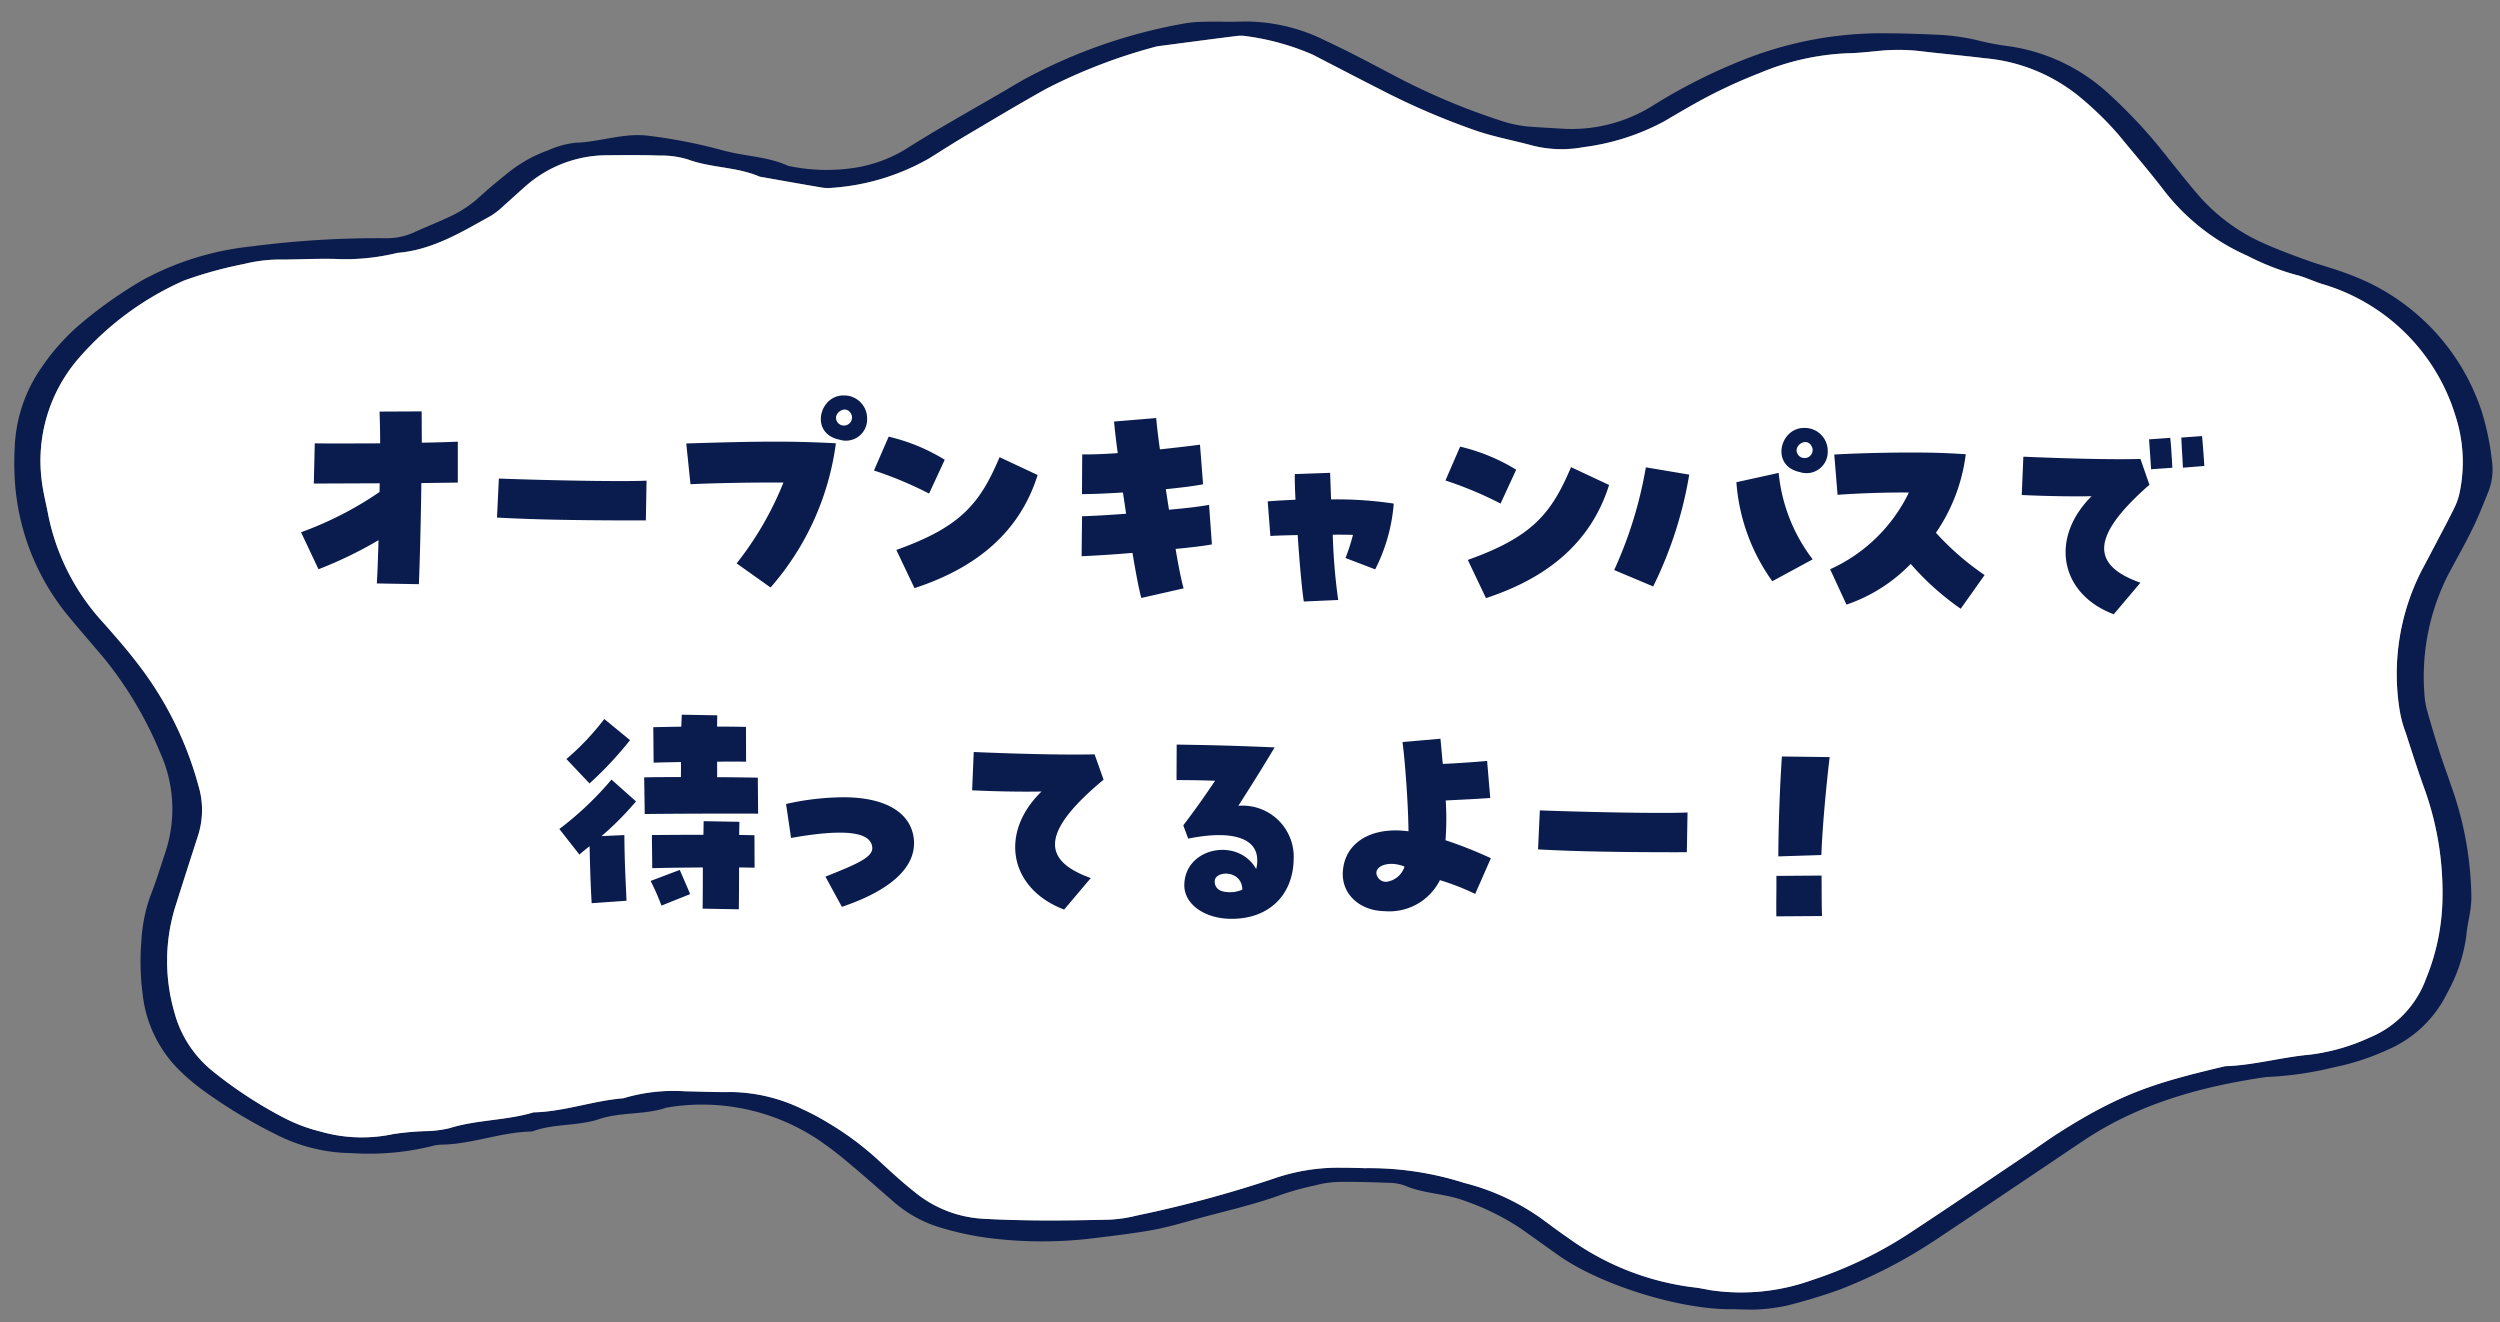 <svg xmlns="http://www.w3.org/2000/svg" xmlns:xlink="http://www.w3.org/1999/xlink" width="223.21" height="118.06" viewBox="0 0 223.21 118.06">
  <rect x="0" y="0" width="223.21" height="118.06" fill="#808080" stroke="none"/>
  <defs>
    <clipPath id="clip-path">
      <rect id="Rectangle_101" data-name="Rectangle 101" width="221.25" height="114.215" fill="none"/>
    </clipPath>
  </defs>
  <g id="Group_149" data-name="Group 149" transform="translate(-649.79 -6461.399)">
    <g id="Group_44" data-name="Group 44" transform="translate(651.784 6461.399) rotate(1)">
      <g id="Group_43" data-name="Group 43" transform="translate(0 0)" clip-path="url(#clip-path)">
        <path id="Path_350" data-name="Path 350" d="M154.89,114.2c-4.42.22-11.848-1.824-15.845-4.561q-1.662-1.138-3.322-2.279a22.079,22.079,0,0,0-5-2.379c-1.768-.657-3.689-.585-5.431-1.286a4.316,4.316,0,0,0-1.5-.233c-1.529-.031-3.059-.051-4.588,0a9.425,9.425,0,0,0-1.99.353,25.609,25.609,0,0,0-2.921.857c-2.366.921-4.834,1.514-7.266,2.223-1.46.425-2.914.9-4.405,1.184-1.829.346-3.684.594-5.527.851a37.718,37.718,0,0,1-8.65.105,26.37,26.37,0,0,1-4.973-1,11.178,11.178,0,0,1-3.937-2.213c-1.287-1.069-2.552-2.166-3.857-3.215a32.552,32.552,0,0,0-2.827-2.092,18.735,18.735,0,0,0-13.63-2.64c-1.928.7-4.042.442-5.986,1.128-1.918.678-4.054.452-5.965,1.213-2.735.085-5.287,1.207-8.021,1.312a3.61,3.61,0,0,0-1,.174,23.683,23.683,0,0,1-7.064.724,15.213,15.213,0,0,1-6.862-1.594,45.165,45.165,0,0,1-6.53-3.809,18.417,18.417,0,0,1-1.949-1.581,11.253,11.253,0,0,1-3.556-6.9,22.472,22.472,0,0,1-.184-4.9,13.734,13.734,0,0,1,.722-3.854c.453-1.231.828-2.492,1.213-3.747a12.232,12.232,0,0,0-.573-9.091,33.811,33.811,0,0,0-5.215-8.4C7.151,57.3,6.039,56.065,4.96,54.8A21.1,21.1,0,0,1,.033,42.145C-.021,41.329,0,40.506.025,39.688A13.282,13.282,0,0,1,2.305,32.75a19.258,19.258,0,0,1,3.609-4.115A38.743,38.743,0,0,1,11.2,24.8a25.842,25.842,0,0,1,9.549-3.149,88.222,88.222,0,0,1,12.181-.956,5.815,5.815,0,0,0,2.45-.586c1.064-.509,2.159-.957,3.213-1.484a10.347,10.347,0,0,0,2.473-1.711c.851-.8,1.736-1.568,2.64-2.31a12.261,12.261,0,0,1,3.479-2.011,7.946,7.946,0,0,1,2.42-.711c2.207-.107,4.34-1,6.563-.731a46.776,46.776,0,0,1,6.5,1.154c1.969.525,4.064.479,5.95,1.305a16.436,16.436,0,0,0,6.082.046,12.4,12.4,0,0,0,4.238-1.624c1.125-.732,2.258-1.456,3.405-2.156,2.3-1.4,4.617-2.76,6.9-4.172A47.106,47.106,0,0,1,103.4.359a11.067,11.067,0,0,1,2.016-.253C106.6.049,107.794.085,108.982.02a15.934,15.934,0,0,1,7.382,1.565c2.157.952,4.254,2.034,6.359,3.093a59.753,59.753,0,0,0,9.38,3.768,10.943,10.943,0,0,0,2.483.5c1.016.064,2.036.092,3.054.141a13.66,13.66,0,0,0,8.175-2.264,49.542,49.542,0,0,1,8.041-4.215A33.436,33.436,0,0,1,165.7.077c1.7-.034,3.4-.013,5.1.033A19.39,19.39,0,0,1,174.836.6a21.359,21.359,0,0,0,2.5.42,16.644,16.644,0,0,1,9.068,4.1,45.409,45.409,0,0,1,5.19,5.4c.959,1.148,1.9,2.309,2.895,3.43a16.646,16.646,0,0,0,6.106,4.331c1.241.52,2.515.972,3.793,1.405s2.607.745,3.868,1.222A19.535,19.535,0,0,1,220.2,32.919a23.484,23.484,0,0,1,.972,4.31,5.534,5.534,0,0,1-.294,2.908c-.415,1.072-.814,2.153-1.3,3.194-.629,1.341-1.335,2.65-2.016,3.969a20.074,20.074,0,0,0-2.038,10.983,6.924,6.924,0,0,0,.274,1.447q.566,1.884,1.2,3.749c.315.933.683,1.849,1.011,2.778a30.653,30.653,0,0,1,2,9.587,8.447,8.447,0,0,1-.041,1.47c-.092.813-.287,1.619-.34,2.433a14.273,14.273,0,0,1-1.621,5.139,10.514,10.514,0,0,1-5.246,5.152,21.658,21.658,0,0,1-4.775,1.645,30.407,30.407,0,0,1-6.013.967c-5.745.944-11.228,2.553-16.042,5.858-.969.665-1.926,1.343-2.89,2.015-3.441,2.4-6.876,4.808-10.328,7.193a44.679,44.679,0,0,1-8.42,4.556,48.849,48.849,0,0,1-4.821,1.55,16.366,16.366,0,0,1-4.588.378m-33.362-12.012a27.966,27.966,0,0,1,9.044,1.159,20.579,20.579,0,0,1,6.906,3.036c.823.581,1.637,1.174,2.479,1.727a24.1,24.1,0,0,0,11.26,4.2c.507.044,1.008.148,1.512.228a18.667,18.667,0,0,0,8.993-1.046,36.661,36.661,0,0,0,8.98-4.573c3.328-2.271,6.619-4.592,9.922-6.9.962-.672,1.895-1.386,2.873-2.036,5.665-3.757,8.771-4.7,14.812-6.249,2.556-.126,5.008-.89,7.535-1.161a18.016,18.016,0,0,0,5.308-1.616,9.024,9.024,0,0,0,4.957-5.353,19.644,19.644,0,0,0,1.337-6.719,27.362,27.362,0,0,0-1.734-10.114c-.649-1.688-1.222-3.4-1.811-5.111a10.487,10.487,0,0,1-.55-1.883,20.311,20.311,0,0,1,1.665-12.47q.675-1.323,1.337-2.65c.517-1.031,1.046-2.059,1.534-3.1a5.593,5.593,0,0,0,.461-1.4,13.311,13.311,0,0,0-.475-6.791,17.629,17.629,0,0,0-12.157-11.62c-.809-.243-1.586-.611-2.409-.788a22.328,22.328,0,0,1-4.264-1.6A19.244,19.244,0,0,1,191.5,13.68c-1.338-1.693-2.785-3.305-4.184-4.952a29.016,29.016,0,0,0-3.266-3.1,15.492,15.492,0,0,0-8.793-3.494c-1.857-.2-3.724-.323-5.581-.514a17.1,17.1,0,0,0-3.561-.007c-1.013.108-2.026.254-3.044.292a22.512,22.512,0,0,0-7.847,1.9,45.66,45.66,0,0,0-5.453,2.65c-1.018.591-2.024,1.2-3.026,1.819a20.774,20.774,0,0,1-7.164,2.422,10.58,10.58,0,0,1-4.561-.071c-1.637-.415-3.307-.691-4.931-1.2A64.974,64.974,0,0,1,121.2,5.781c-1.972-.957-3.931-1.939-5.895-2.909a22.033,22.033,0,0,0-5.868-1.543,3.187,3.187,0,0,0-1.015-.011c-2.351.337-4.7.693-7.049,1.043a48.647,48.647,0,0,0-9.84,3.967c-2.327,1.351-4.609,2.775-6.9,4.185-1.144.7-2.269,1.443-3.392,2.18a20.261,20.261,0,0,1-8.6,2.8,3.635,3.635,0,0,1-1.016-.01c-1.844-.277-3.686-.576-5.528-.869-2.054-.852-4.348-.691-6.443-1.428a8.157,8.157,0,0,0-2.517-.3c-1.527-.03-3.057.007-4.584.053a11.037,11.037,0,0,0-7.362,2.909c-.616.565-1.217,1.144-1.836,1.7a7.21,7.21,0,0,1-1.156.961c-2.619,1.509-5.179,3.161-8.334,3.476a19.4,19.4,0,0,1-5.546.635c-1.529-.007-3.057.089-4.586.138a13.263,13.263,0,0,0-3.522.452,36.885,36.885,0,0,0-5.341,1.573,26.748,26.748,0,0,0-9.139,6.937A13.973,13.973,0,0,0,2.542,43.25c.126.808.343,1.6.516,2.4a19.979,19.979,0,0,0,4.914,9.566c1.128,1.223,2.254,2.456,3.287,3.753a31.061,31.061,0,0,1,5.686,10.893,7.471,7.471,0,0,1,.076,4.346c-.665,2.2-1.333,4.4-1.982,6.6a16.409,16.409,0,0,0,.08,9.21A10.074,10.074,0,0,0,18.63,95.3a38.124,38.124,0,0,0,6.384,4.028,14.671,14.671,0,0,0,3.318,1.2,13.408,13.408,0,0,0,6.537.128,24.007,24.007,0,0,1,3.036-.322,9.877,9.877,0,0,0,2.008-.3c2.423-.8,5.031-.757,7.454-1.537,2.734-.107,5.3-1.13,8-1.4a15.652,15.652,0,0,1,5.525-.718c1.36-.007,2.722.048,4.079-.007a14.927,14.927,0,0,1,6.4,1.419,20.229,20.229,0,0,1,2.248,1.146,26.936,26.936,0,0,1,4.507,3.2c1.125,1,2.243,2.011,3.445,2.919a10.526,10.526,0,0,0,6.07,2.238c3.744.148,7.477.041,11.213-.11a12.094,12.094,0,0,0,2.5-.406,107.882,107.882,0,0,0,12.172-3.509,17.546,17.546,0,0,1,5.968-1.087c.68-.02,1.36,0,2.039,0" transform="translate(0 0.001)" fill="#0a1c4e"/>
        <path id="Path_351" data-name="Path 351" d="M120.609,101.686c-.68,0-1.36-.016-2.039,0a17.546,17.546,0,0,0-5.968,1.087,107.884,107.884,0,0,1-12.172,3.509,12.094,12.094,0,0,1-2.5.406c-3.735.151-7.469.258-11.213.11a10.526,10.526,0,0,1-6.07-2.238c-1.2-.908-2.32-1.921-3.445-2.919a26.936,26.936,0,0,0-4.507-3.2A20.228,20.228,0,0,0,70.446,97.3a14.927,14.927,0,0,0-6.4-1.419c-1.356.054-2.719,0-4.079.007a15.652,15.652,0,0,0-5.525.718c-2.7.266-5.266,1.289-8,1.4-2.423.78-5.031.732-7.454,1.537a9.877,9.877,0,0,1-2.008.3,24.009,24.009,0,0,0-3.036.322,13.408,13.408,0,0,1-6.537-.128,14.671,14.671,0,0,1-3.318-1.2A38.124,38.124,0,0,1,17.711,94.8a10.074,10.074,0,0,1-3.51-5.284,16.409,16.409,0,0,1-.08-9.21c.649-2.2,1.317-4.4,1.982-6.6a7.471,7.471,0,0,0-.076-4.346A31.061,31.061,0,0,0,10.34,58.472c-1.033-1.3-2.159-2.53-3.287-3.753a19.979,19.979,0,0,1-4.914-9.566c-.172-.8-.389-1.6-.516-2.4a13.973,13.973,0,0,1,3.19-11.523,26.748,26.748,0,0,1,9.139-6.937,36.885,36.885,0,0,1,5.341-1.573,13.263,13.263,0,0,1,3.522-.452c1.529-.049,3.057-.144,4.586-.138a19.4,19.4,0,0,0,5.546-.635c3.156-.315,5.716-1.967,8.334-3.476a7.21,7.21,0,0,0,1.156-.961c.619-.56,1.22-1.139,1.836-1.7a11.037,11.037,0,0,1,7.362-2.909c1.527-.046,3.057-.082,4.584-.053a8.157,8.157,0,0,1,2.517.3c2.1.737,4.389.576,6.443,1.428,1.842.292,3.684.591,5.528.869a3.635,3.635,0,0,0,1.016.01,20.261,20.261,0,0,0,8.6-2.8c1.123-.737,2.248-1.476,3.392-2.18,2.289-1.41,4.571-2.834,6.9-4.185a48.646,48.646,0,0,1,9.84-3.967c2.348-.35,4.7-.706,7.049-1.043a3.187,3.187,0,0,1,1.015.011,22.033,22.033,0,0,1,5.868,1.543c1.964.97,3.923,1.952,5.895,2.909a64.974,64.974,0,0,0,8.886,3.648c1.624.511,3.294.786,4.931,1.2a10.58,10.58,0,0,0,4.561.071,20.774,20.774,0,0,0,7.164-2.422c1-.616,2.008-1.228,3.026-1.819A45.658,45.658,0,0,1,154.3,3.31a22.512,22.512,0,0,1,7.847-1.9c1.018-.038,2.031-.184,3.044-.292a17.1,17.1,0,0,1,3.561.007c1.857.19,3.724.315,5.581.514a15.492,15.492,0,0,1,8.793,3.494,29.017,29.017,0,0,1,3.266,3.1c1.4,1.647,2.845,3.259,4.184,4.952a19.244,19.244,0,0,0,7.546,5.689,22.328,22.328,0,0,0,4.264,1.6c.823.177,1.6.545,2.409.788a17.629,17.629,0,0,1,12.157,11.62,13.311,13.311,0,0,1,.475,6.791,5.593,5.593,0,0,1-.461,1.4c-.488,1.044-1.016,2.072-1.534,3.1q-.663,1.327-1.337,2.65a20.311,20.311,0,0,0-1.665,12.47,10.487,10.487,0,0,0,.55,1.883c.589,1.709,1.162,3.423,1.811,5.111a27.362,27.362,0,0,1,1.734,10.114,19.644,19.644,0,0,1-1.337,6.719,9.024,9.024,0,0,1-4.957,5.353,18.017,18.017,0,0,1-5.308,1.616c-2.527.271-4.978,1.034-7.535,1.161-6.041,1.545-9.147,2.492-14.812,6.249-.979.65-1.911,1.364-2.873,2.036-3.3,2.3-6.594,4.625-9.922,6.9A36.66,36.66,0,0,1,160.8,111a18.667,18.667,0,0,1-8.993,1.046c-.5-.08-1-.184-1.512-.228a24.1,24.1,0,0,1-11.26-4.2c-.842-.553-1.657-1.146-2.479-1.727a20.579,20.579,0,0,0-6.906-3.036,27.966,27.966,0,0,0-9.044-1.159" transform="translate(0.918 0.502)" fill="#fff"/>
      </g>
    </g>
    <path id="Path_550" data-name="Path 550" d="M-76.755-.357H-73c.042-1.617.084-5.376.063-9.03l3.255-.1-.063-3.654c-.672.042-1.848.105-3.213.147l-.063-2.793-3.759.084c.042.735.084,1.722.105,2.835-2.205.042-4.389.1-5.838.1l-.021,3.591,5.88-.126v.777A31.05,31.05,0,0,1-83.6-4.809l1.617,3.276a37.08,37.08,0,0,0,5.313-2.688C-76.692-2.562-76.713-1.155-76.755-.357Zm23.919-6.048V-9.954c-2.2.147-9.2.126-13.188.042l-.105,3.486c1.6.063,3.654.1,5.712.1C-57.1-6.321-53.844-6.384-52.836-6.405ZM-41.6-.609a24.369,24.369,0,0,0,5.607-12.978c-3.906-.126-6.447-.084-13.356.252l.441,3.633c1.764-.126,5.733-.273,8.295-.294a29,29,0,0,1-4.053,7.287Zm8.358-15.2a2.049,2.049,0,0,0-2.121-2.058c-2.184,0-3,3.444-.336,3.948A1.893,1.893,0,0,0-33.243-15.813Zm-2.1.63a.7.7,0,0,1-.63-.441c-.315-.714.924-1.533,1.344-.5A.714.714,0,0,1-35.343-15.183ZM-28.749-.777c5.4-1.869,9.282-5.082,10.815-10.29L-21.357-12.6c-1.68,4.158-3.318,6.279-9.072,8.442Zm1.155-8.463,1.344-3.045a16.941,16.941,0,0,0-5.04-1.974l-1.26,3.045A33.384,33.384,0,0,1-27.594-9.24ZM-8.484-.252l3.759-.924c-.189-.609-.483-1.911-.777-3.507,1.47-.168,2.667-.336,3.234-.462l-.315-3.528c-.651.147-2,.336-3.57.5L-6.468-10c1.386-.168,2.6-.336,3.318-.5l-.336-3.528c-.8.126-2.1.294-3.57.483-.21-1.323-.336-2.331-.378-2.793l-3.759.378c.084.777.21,1.743.378,2.814-1.2.105-2.31.168-3.171.168l.042,3.549c1.029-.021,2.31-.105,3.654-.21l.315,1.89c-1.533.147-2.982.252-3.927.294l.021,3.57c1.344-.084,2.94-.21,4.536-.378C-9.009-2.436-8.694-.945-8.484-.252ZM6.027-.189,9.093-.378a53.423,53.423,0,0,1-.588-5.817c.693-.021,1.323-.021,1.806-.021a17.819,17.819,0,0,1-.63,2.079l2.667.966a15.592,15.592,0,0,0,1.554-5.9A33.947,33.947,0,0,0,8.3-9.345l-.126-2.373-3.15.168c0,.609.042,1.407.1,2.289-1.008.063-1.89.126-2.478.189L2.94-5.985c.42-.042,1.344-.084,2.436-.126C5.586-3.591,5.859-1.113,6.027-.189ZM22.281-.777c5.4-1.869,9.282-5.082,10.815-10.29L29.673-12.6c-1.68,4.158-3.318,6.279-9.072,8.442ZM23.436-9.24l1.344-3.045a16.941,16.941,0,0,0-5.04-1.974l-1.26,3.045A33.384,33.384,0,0,1,23.436-9.24ZM37.191-2.079a35.765,35.765,0,0,0,3.045-10.038L36.351-12.7a37,37,0,0,1-2.667,9.219ZM47.817-2.73l3.57-2.016a15.077,15.077,0,0,1-3.171-7.665l-3.759.9A17.28,17.28,0,0,0,47.817-2.73Zm4.746-11.676a2.049,2.049,0,0,0-2.121-2.058c-2.184,0-3,3.444-.336,3.948A1.893,1.893,0,0,0,52.563-14.406Zm-2.1.63a.7.7,0,0,1-.63-.441c-.315-.714.924-1.533,1.344-.5A.714.714,0,0,1,50.463-13.776ZM64.68-.567l2.079-3.045a24.324,24.324,0,0,1-4.41-3.7,15.841,15.841,0,0,0,2.541-7.056c-.9-.042-1.974-.084-3.129-.084-3.066,0-6.636.168-8.61.315l.357,3.591c1.659-.147,4.074-.294,6.363-.315a14.384,14.384,0,0,1-6.909,6.972L54.474-.756a14.445,14.445,0,0,0,5.67-3.738A24.037,24.037,0,0,0,64.68-.567Zm13.671.252,2.331-2.856C76.1-4.7,76.293-7.35,81.333-11.928l-.84-2.289c-2.6.105-6.279.084-10.458-.021l-.084,3.423c2.142.063,4.41.063,6.237,0C72.492-7.014,73.5-2.037,78.351-.315Zm3.108-13,1.89-.168c-.042-.609-.126-1.869-.231-2.667l-1.89.168C81.333-14.8,81.417-13.818,81.459-13.314Zm2.835-.189,1.911-.189c-.084-1.05-.189-2.142-.252-2.667l-1.848.168C84.147-15.435,84.252-14.28,84.294-13.5ZM-52.479,19.81c2.688-.084,8.106-.189,10.122-.21l-.084-3.213c-.861,0-2.163,0-3.633.021,0-.462-.021-.924-.021-1.386.987-.021,1.89-.042,2.583-.042l-.063-3.108c-.756,0-1.638,0-2.583.021V10.885h-3.171c0,.357-.021.714-.021,1.071-.84.021-1.68.063-2.5.084l.084,3.171c.735-.042,1.575-.063,2.436-.1.021.462.021.9.021,1.344-1.2.021-2.352.042-3.276.084Zm-4.977-2.646a32.179,32.179,0,0,0,3.549-3.927l-2.331-1.848a22.853,22.853,0,0,1-3.318,3.633Zm.378,10.689,3.108-.273c-.1-1.68-.231-3.3-.294-5.859l-2.037.126a27.646,27.646,0,0,0,3.024-3.15L-55.5,16.786a28.96,28.96,0,0,1-4.578,4.494l1.827,2.247c.315-.273.609-.525.9-.756C-57.267,24.892-57.2,26.194-57.078,27.853Zm9.912.315h3.234c0-1.008-.021-2.373-.042-3.738h1.386l-.063-2.9h-1.365V20.356h-3.192v1.218c-1.533.021-3.15.063-4.6.1l.084,2.961c1.2-.063,2.877-.1,4.515-.147C-47.187,25.816-47.166,27.139-47.166,28.168Zm-3.675-.21,2.541-1.071c-.378-.861-.567-1.26-.966-2.142l-2.583,1.029A21.53,21.53,0,0,1-50.841,27.958Zm16.107-.168c4.158-1.491,6.342-3.465,6.342-5.733a2.541,2.541,0,0,0-.021-.4C-28.686,19.327-30.891,18-34.524,18a23.569,23.569,0,0,0-5.355.693l.5,3.024c4.725-.924,7.14-.693,7.266.735.084.9-1.554,1.575-4.137,2.667Zm19.845-.105,2.331-2.856c-4.62-1.554-4.326-4.221.987-8.8l-.84-2.247c-2.709.105-6.615.084-10.794-.021l-.084,3.423c2.1.063,4.368.063,6.195,0C-20.853,20.965-19.8,25.921-14.889,27.685Zm14.847.567c3.36,0,5.565-2.142,5.565-5.418A4.567,4.567,0,0,0,.5,18.151c1.029-1.68,1.743-2.835,3.15-5.271-3.234-.084-5.208-.1-7.14-.1H-5.1l.042,3.171c1.155-.021,2.436-.021,3.444,0-.987,1.512-1.638,2.478-2.772,4.032l.462,1.176c3.885-.861,6.195-.168,6.195,1.848a2.5,2.5,0,0,1-.084.756C.546,20.944-4.2,21.91-4.2,25.291-4.2,26.971-2.415,28.252-.042,28.252Zm-.441-2.394c-.588-.042-1.029-.357-1.008-.987.084-.924,2.415-1.008,2.478.756A2.69,2.69,0,0,1-.483,25.858Zm14.2,1.47a5.048,5.048,0,0,0,4.893-2.856,21.863,21.863,0,0,1,3.171,1.176l1.344-3.213A38.306,38.306,0,0,0,19.047,20.9a25.48,25.48,0,0,0-.042-3.549c1.239-.084,2.9-.189,3.969-.294l-.336-3.3c-.882.1-2.6.252-3.948.336-.084-.651-.147-1.344-.252-2.247l-3.381.357c.294,2.016.609,5.649.672,7.959-3.423-.4-5.8,1.2-5.8,3.885C9.933,25.942,11.55,27.328,13.713,27.328ZM13.1,24.367c-.672-.9.735-1.659,2.331-1.05A1.972,1.972,0,0,1,13.86,24.7.836.836,0,0,1,13.1,24.367Zm27.51-2.772V18.046c-2.205.147-9.2.126-13.188.042l-.1,3.486c1.6.063,3.654.1,5.712.1C36.351,21.679,39.606,21.616,40.614,21.595Zm8.169.231,3.843-.189c.063-2.772.315-5.985.588-8.757l-4.263.021C48.825,15.211,48.741,18.865,48.783,21.826ZM48.7,27.181l4.074-.1c-.063-1.428-.063-2.184-.1-3.612l-4.032.1C48.678,25,48.657,25.774,48.7,27.181Z" transform="translate(760.171 6515.188) rotate(1)" fill="#0a1c4e"/>
  </g>
</svg>
